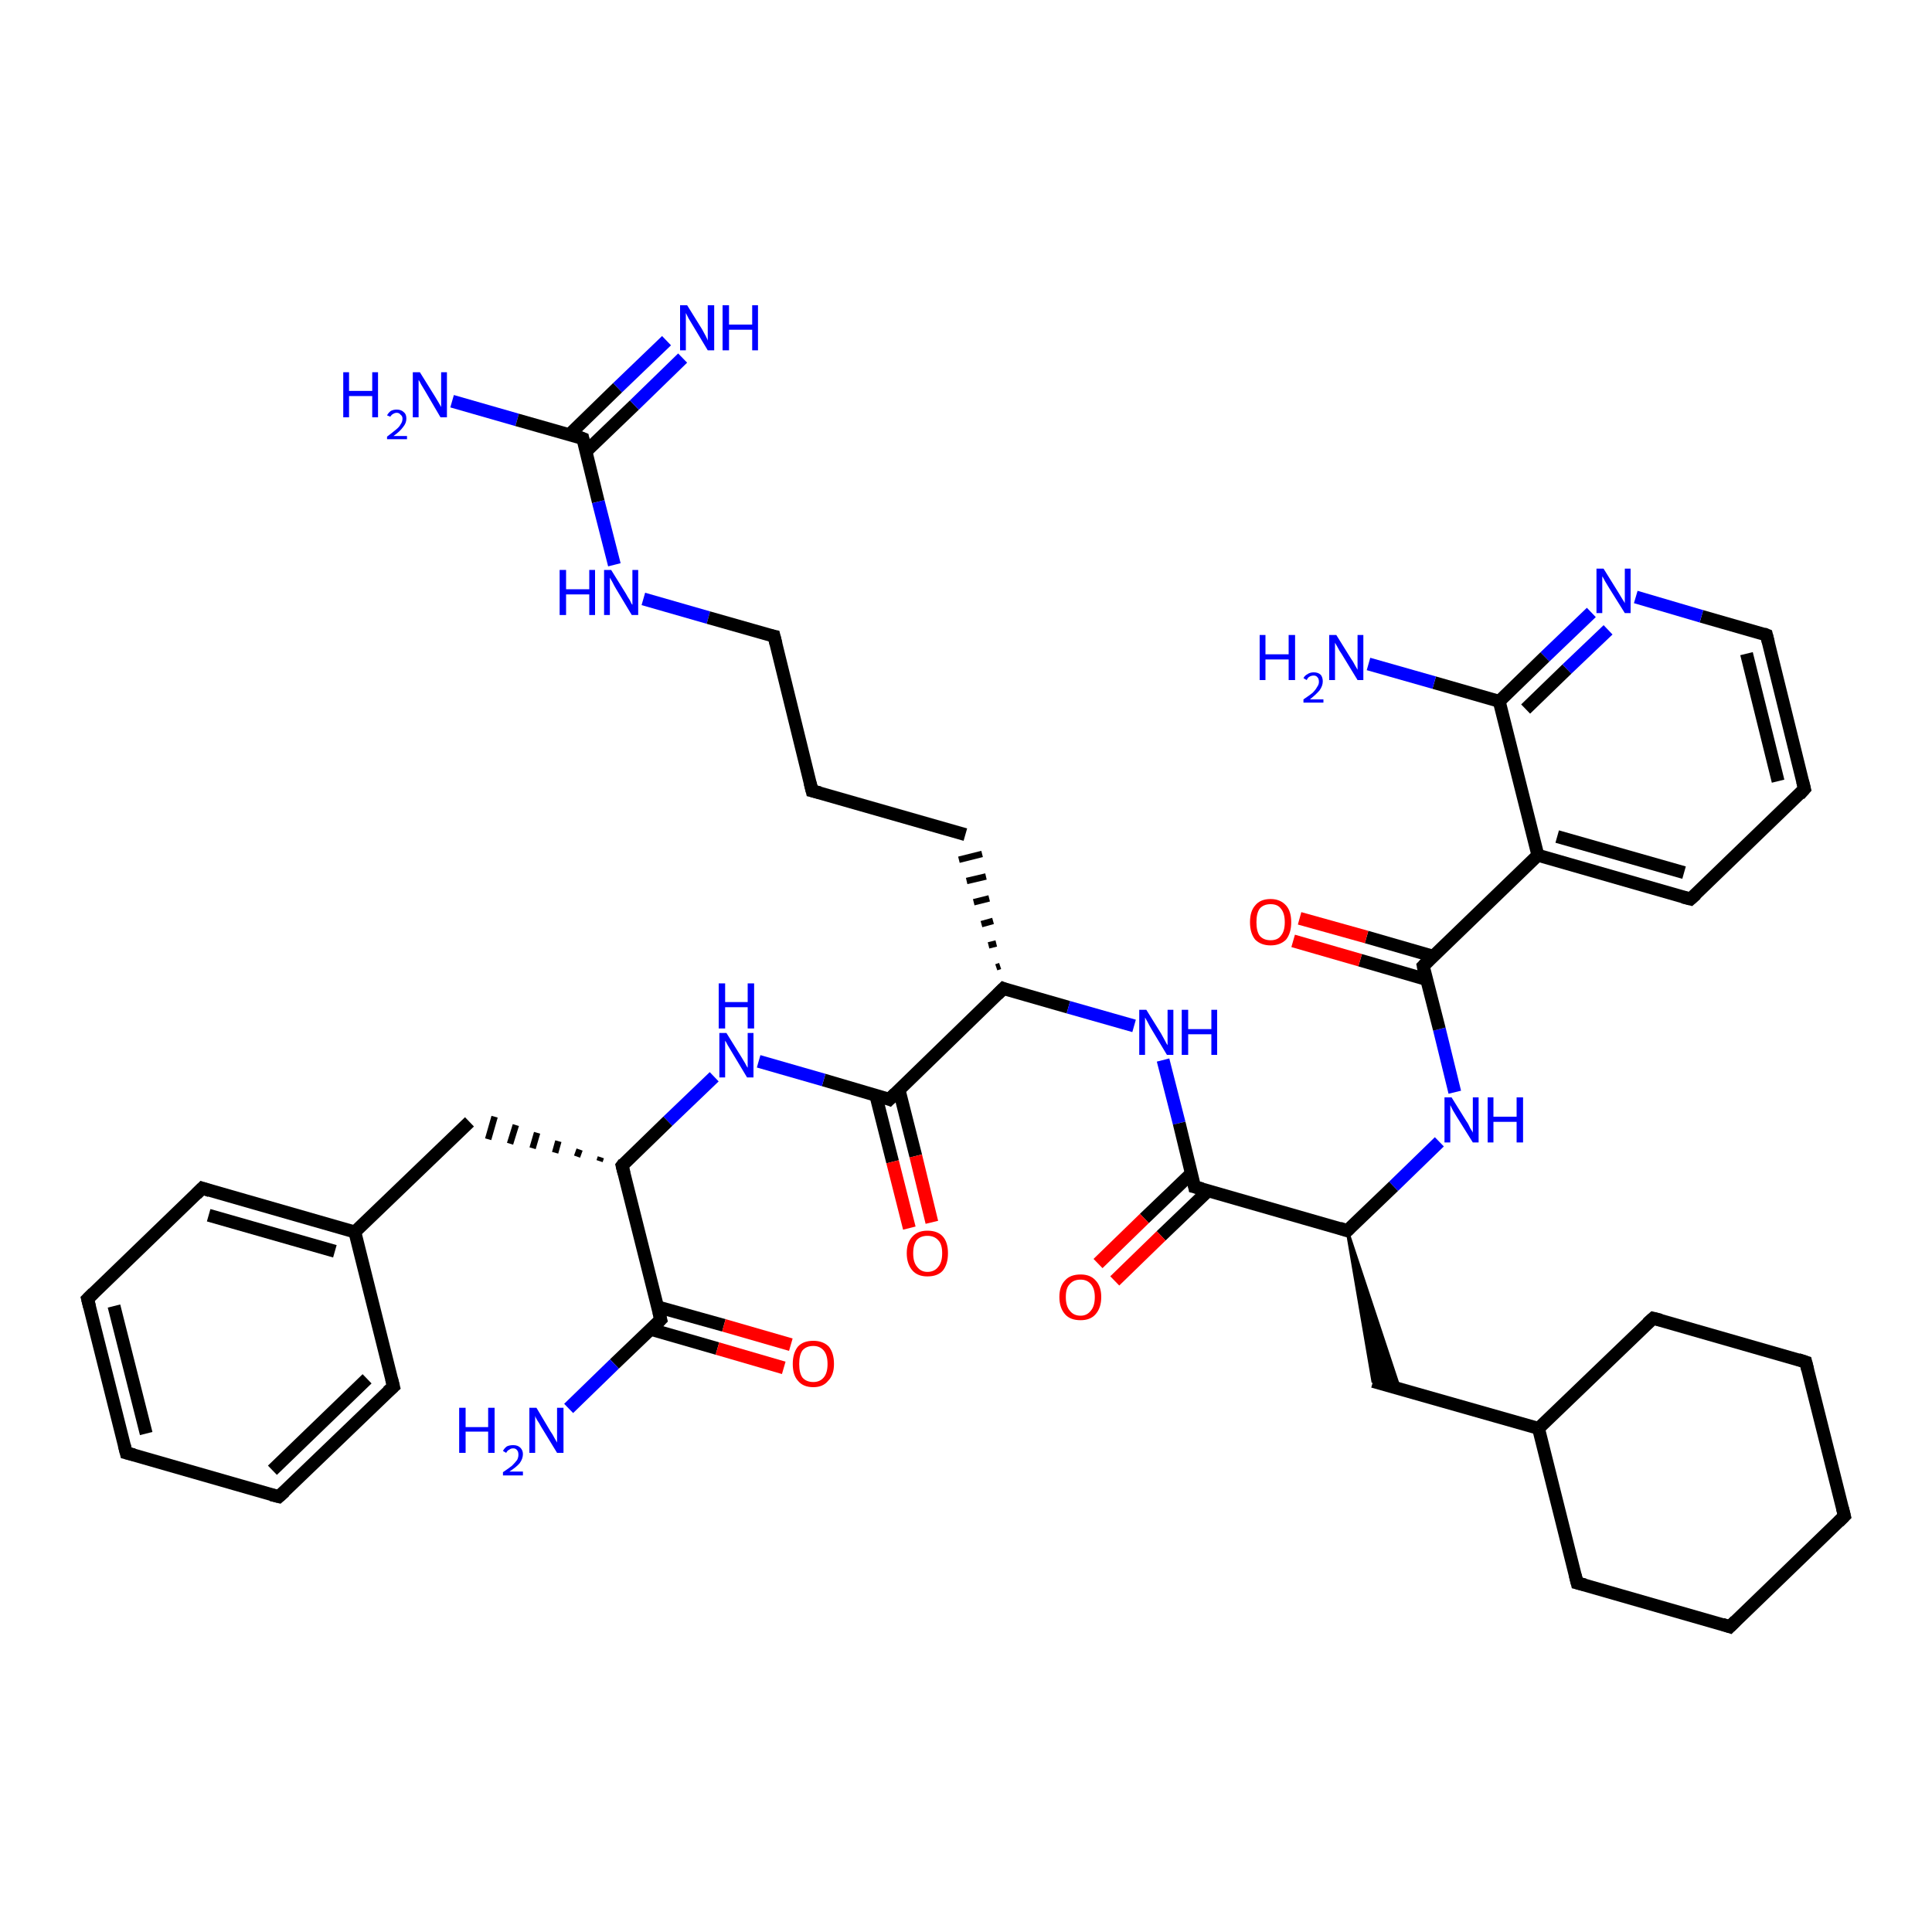 <?xml version='1.0' encoding='iso-8859-1'?>
<svg version='1.1' baseProfile='full'
              xmlns='http://www.w3.org/2000/svg'
                      xmlns:rdkit='http://www.rdkit.org/xml'
                      xmlns:xlink='http://www.w3.org/1999/xlink'
                  xml:space='preserve'
width='300px' height='300px' viewBox='0 0 300 300'>
<!-- END OF HEADER -->
<rect style='opacity:1.0;fill:#FFFFFF;stroke:none' width='300.0' height='300.0' x='0.0' y='0.0'> </rect>
<path class='bond-0 atom-0 atom-1' d='M 70.2,62.3 L 80.3,65.2' style='fill:none;fill-rule:evenodd;stroke:#0000FF;stroke-width:2.0px;stroke-linecap:butt;stroke-linejoin:miter;stroke-opacity:1' />
<path class='bond-0 atom-0 atom-1' d='M 80.3,65.2 L 90.5,68.1' style='fill:none;fill-rule:evenodd;stroke:#000000;stroke-width:2.0px;stroke-linecap:butt;stroke-linejoin:miter;stroke-opacity:1' />
<path class='bond-1 atom-1 atom-2' d='M 91.0,70.1 L 98.5,62.9' style='fill:none;fill-rule:evenodd;stroke:#000000;stroke-width:2.0px;stroke-linecap:butt;stroke-linejoin:miter;stroke-opacity:1' />
<path class='bond-1 atom-1 atom-2' d='M 98.5,62.9 L 106.0,55.6' style='fill:none;fill-rule:evenodd;stroke:#0000FF;stroke-width:2.0px;stroke-linecap:butt;stroke-linejoin:miter;stroke-opacity:1' />
<path class='bond-1 atom-1 atom-2' d='M 88.4,67.5 L 95.9,60.2' style='fill:none;fill-rule:evenodd;stroke:#000000;stroke-width:2.0px;stroke-linecap:butt;stroke-linejoin:miter;stroke-opacity:1' />
<path class='bond-1 atom-1 atom-2' d='M 95.9,60.2 L 103.5,52.9' style='fill:none;fill-rule:evenodd;stroke:#0000FF;stroke-width:2.0px;stroke-linecap:butt;stroke-linejoin:miter;stroke-opacity:1' />
<path class='bond-2 atom-1 atom-3' d='M 90.5,68.1 L 92.9,77.9' style='fill:none;fill-rule:evenodd;stroke:#000000;stroke-width:2.0px;stroke-linecap:butt;stroke-linejoin:miter;stroke-opacity:1' />
<path class='bond-2 atom-1 atom-3' d='M 92.9,77.9 L 95.4,87.7' style='fill:none;fill-rule:evenodd;stroke:#0000FF;stroke-width:2.0px;stroke-linecap:butt;stroke-linejoin:miter;stroke-opacity:1' />
<path class='bond-3 atom-3 atom-4' d='M 99.9,93.0 L 110.0,95.9' style='fill:none;fill-rule:evenodd;stroke:#0000FF;stroke-width:2.0px;stroke-linecap:butt;stroke-linejoin:miter;stroke-opacity:1' />
<path class='bond-3 atom-3 atom-4' d='M 110.0,95.9 L 120.2,98.8' style='fill:none;fill-rule:evenodd;stroke:#000000;stroke-width:2.0px;stroke-linecap:butt;stroke-linejoin:miter;stroke-opacity:1' />
<path class='bond-4 atom-4 atom-5' d='M 120.2,98.8 L 126.1,122.8' style='fill:none;fill-rule:evenodd;stroke:#000000;stroke-width:2.0px;stroke-linecap:butt;stroke-linejoin:miter;stroke-opacity:1' />
<path class='bond-5 atom-5 atom-6' d='M 126.1,122.8 L 149.9,129.6' style='fill:none;fill-rule:evenodd;stroke:#000000;stroke-width:2.0px;stroke-linecap:butt;stroke-linejoin:miter;stroke-opacity:1' />
<path class='bond-6 atom-7 atom-6' d='M 155.3,150.0 L 154.7,150.2' style='fill:none;fill-rule:evenodd;stroke:#000000;stroke-width:1.0px;stroke-linecap:butt;stroke-linejoin:miter;stroke-opacity:1' />
<path class='bond-6 atom-7 atom-6' d='M 154.7,146.5 L 153.5,146.8' style='fill:none;fill-rule:evenodd;stroke:#000000;stroke-width:1.0px;stroke-linecap:butt;stroke-linejoin:miter;stroke-opacity:1' />
<path class='bond-6 atom-7 atom-6' d='M 154.2,143.0 L 152.4,143.5' style='fill:none;fill-rule:evenodd;stroke:#000000;stroke-width:1.0px;stroke-linecap:butt;stroke-linejoin:miter;stroke-opacity:1' />
<path class='bond-6 atom-7 atom-6' d='M 153.6,139.5 L 151.2,140.1' style='fill:none;fill-rule:evenodd;stroke:#000000;stroke-width:1.0px;stroke-linecap:butt;stroke-linejoin:miter;stroke-opacity:1' />
<path class='bond-6 atom-7 atom-6' d='M 153.1,136.1 L 150.1,136.8' style='fill:none;fill-rule:evenodd;stroke:#000000;stroke-width:1.0px;stroke-linecap:butt;stroke-linejoin:miter;stroke-opacity:1' />
<path class='bond-6 atom-7 atom-6' d='M 152.5,132.6 L 148.9,133.5' style='fill:none;fill-rule:evenodd;stroke:#000000;stroke-width:1.0px;stroke-linecap:butt;stroke-linejoin:miter;stroke-opacity:1' />
<path class='bond-7 atom-7 atom-8' d='M 155.8,153.5 L 165.9,156.4' style='fill:none;fill-rule:evenodd;stroke:#000000;stroke-width:2.0px;stroke-linecap:butt;stroke-linejoin:miter;stroke-opacity:1' />
<path class='bond-7 atom-7 atom-8' d='M 165.9,156.4 L 176.1,159.3' style='fill:none;fill-rule:evenodd;stroke:#0000FF;stroke-width:2.0px;stroke-linecap:butt;stroke-linejoin:miter;stroke-opacity:1' />
<path class='bond-8 atom-8 atom-9' d='M 180.6,164.6 L 183.1,174.4' style='fill:none;fill-rule:evenodd;stroke:#0000FF;stroke-width:2.0px;stroke-linecap:butt;stroke-linejoin:miter;stroke-opacity:1' />
<path class='bond-8 atom-8 atom-9' d='M 183.1,174.4 L 185.5,184.3' style='fill:none;fill-rule:evenodd;stroke:#000000;stroke-width:2.0px;stroke-linecap:butt;stroke-linejoin:miter;stroke-opacity:1' />
<path class='bond-9 atom-9 atom-10' d='M 185.0,182.2 L 177.7,189.2' style='fill:none;fill-rule:evenodd;stroke:#000000;stroke-width:2.0px;stroke-linecap:butt;stroke-linejoin:miter;stroke-opacity:1' />
<path class='bond-9 atom-9 atom-10' d='M 177.7,189.2 L 170.5,196.2' style='fill:none;fill-rule:evenodd;stroke:#FF0000;stroke-width:2.0px;stroke-linecap:butt;stroke-linejoin:miter;stroke-opacity:1' />
<path class='bond-9 atom-9 atom-10' d='M 187.6,184.9 L 180.3,191.9' style='fill:none;fill-rule:evenodd;stroke:#000000;stroke-width:2.0px;stroke-linecap:butt;stroke-linejoin:miter;stroke-opacity:1' />
<path class='bond-9 atom-9 atom-10' d='M 180.3,191.9 L 173.1,198.9' style='fill:none;fill-rule:evenodd;stroke:#FF0000;stroke-width:2.0px;stroke-linecap:butt;stroke-linejoin:miter;stroke-opacity:1' />
<path class='bond-10 atom-9 atom-11' d='M 185.5,184.3 L 209.2,191.1' style='fill:none;fill-rule:evenodd;stroke:#000000;stroke-width:2.0px;stroke-linecap:butt;stroke-linejoin:miter;stroke-opacity:1' />
<path class='bond-11 atom-11 atom-12' d='M 209.2,191.1 L 217.3,215.6 L 213.2,214.5 Z' style='fill:#000000;fill-rule:evenodd;fill-opacity:1;stroke:#000000;stroke-width:0.5px;stroke-linecap:butt;stroke-linejoin:miter;stroke-opacity:1;' />
<path class='bond-12 atom-12 atom-13' d='M 213.2,214.5 L 238.9,221.8' style='fill:none;fill-rule:evenodd;stroke:#000000;stroke-width:2.0px;stroke-linecap:butt;stroke-linejoin:miter;stroke-opacity:1' />
<path class='bond-13 atom-13 atom-14' d='M 238.9,221.8 L 244.9,245.8' style='fill:none;fill-rule:evenodd;stroke:#000000;stroke-width:2.0px;stroke-linecap:butt;stroke-linejoin:miter;stroke-opacity:1' />
<path class='bond-14 atom-14 atom-15' d='M 244.9,245.8 L 268.6,252.6' style='fill:none;fill-rule:evenodd;stroke:#000000;stroke-width:2.0px;stroke-linecap:butt;stroke-linejoin:miter;stroke-opacity:1' />
<path class='bond-15 atom-15 atom-16' d='M 268.6,252.6 L 286.4,235.4' style='fill:none;fill-rule:evenodd;stroke:#000000;stroke-width:2.0px;stroke-linecap:butt;stroke-linejoin:miter;stroke-opacity:1' />
<path class='bond-16 atom-16 atom-17' d='M 286.4,235.4 L 280.4,211.5' style='fill:none;fill-rule:evenodd;stroke:#000000;stroke-width:2.0px;stroke-linecap:butt;stroke-linejoin:miter;stroke-opacity:1' />
<path class='bond-17 atom-17 atom-18' d='M 280.4,211.5 L 256.7,204.7' style='fill:none;fill-rule:evenodd;stroke:#000000;stroke-width:2.0px;stroke-linecap:butt;stroke-linejoin:miter;stroke-opacity:1' />
<path class='bond-18 atom-11 atom-19' d='M 209.2,191.1 L 216.4,184.2' style='fill:none;fill-rule:evenodd;stroke:#000000;stroke-width:2.0px;stroke-linecap:butt;stroke-linejoin:miter;stroke-opacity:1' />
<path class='bond-18 atom-11 atom-19' d='M 216.4,184.2 L 223.5,177.3' style='fill:none;fill-rule:evenodd;stroke:#0000FF;stroke-width:2.0px;stroke-linecap:butt;stroke-linejoin:miter;stroke-opacity:1' />
<path class='bond-19 atom-19 atom-20' d='M 225.9,169.6 L 223.5,159.8' style='fill:none;fill-rule:evenodd;stroke:#0000FF;stroke-width:2.0px;stroke-linecap:butt;stroke-linejoin:miter;stroke-opacity:1' />
<path class='bond-19 atom-19 atom-20' d='M 223.5,159.8 L 221.0,150.0' style='fill:none;fill-rule:evenodd;stroke:#000000;stroke-width:2.0px;stroke-linecap:butt;stroke-linejoin:miter;stroke-opacity:1' />
<path class='bond-20 atom-20 atom-21' d='M 222.6,148.5 L 212.2,145.5' style='fill:none;fill-rule:evenodd;stroke:#000000;stroke-width:2.0px;stroke-linecap:butt;stroke-linejoin:miter;stroke-opacity:1' />
<path class='bond-20 atom-20 atom-21' d='M 212.2,145.5 L 201.8,142.6' style='fill:none;fill-rule:evenodd;stroke:#FF0000;stroke-width:2.0px;stroke-linecap:butt;stroke-linejoin:miter;stroke-opacity:1' />
<path class='bond-20 atom-20 atom-21' d='M 221.5,152.1 L 211.2,149.1' style='fill:none;fill-rule:evenodd;stroke:#000000;stroke-width:2.0px;stroke-linecap:butt;stroke-linejoin:miter;stroke-opacity:1' />
<path class='bond-20 atom-20 atom-21' d='M 211.2,149.1 L 200.8,146.1' style='fill:none;fill-rule:evenodd;stroke:#FF0000;stroke-width:2.0px;stroke-linecap:butt;stroke-linejoin:miter;stroke-opacity:1' />
<path class='bond-21 atom-20 atom-22' d='M 221.0,150.0 L 238.8,132.8' style='fill:none;fill-rule:evenodd;stroke:#000000;stroke-width:2.0px;stroke-linecap:butt;stroke-linejoin:miter;stroke-opacity:1' />
<path class='bond-22 atom-22 atom-23' d='M 238.8,132.8 L 262.5,139.6' style='fill:none;fill-rule:evenodd;stroke:#000000;stroke-width:2.0px;stroke-linecap:butt;stroke-linejoin:miter;stroke-opacity:1' />
<path class='bond-22 atom-22 atom-23' d='M 241.8,129.9 L 261.5,135.5' style='fill:none;fill-rule:evenodd;stroke:#000000;stroke-width:2.0px;stroke-linecap:butt;stroke-linejoin:miter;stroke-opacity:1' />
<path class='bond-23 atom-23 atom-24' d='M 262.5,139.6 L 280.2,122.5' style='fill:none;fill-rule:evenodd;stroke:#000000;stroke-width:2.0px;stroke-linecap:butt;stroke-linejoin:miter;stroke-opacity:1' />
<path class='bond-24 atom-24 atom-25' d='M 280.2,122.5 L 274.3,98.6' style='fill:none;fill-rule:evenodd;stroke:#000000;stroke-width:2.0px;stroke-linecap:butt;stroke-linejoin:miter;stroke-opacity:1' />
<path class='bond-24 atom-24 atom-25' d='M 276.1,121.3 L 271.2,101.5' style='fill:none;fill-rule:evenodd;stroke:#000000;stroke-width:2.0px;stroke-linecap:butt;stroke-linejoin:miter;stroke-opacity:1' />
<path class='bond-25 atom-25 atom-26' d='M 274.3,98.6 L 264.2,95.7' style='fill:none;fill-rule:evenodd;stroke:#000000;stroke-width:2.0px;stroke-linecap:butt;stroke-linejoin:miter;stroke-opacity:1' />
<path class='bond-25 atom-25 atom-26' d='M 264.2,95.7 L 254.0,92.7' style='fill:none;fill-rule:evenodd;stroke:#0000FF;stroke-width:2.0px;stroke-linecap:butt;stroke-linejoin:miter;stroke-opacity:1' />
<path class='bond-26 atom-26 atom-27' d='M 247.1,95.1 L 239.9,102.0' style='fill:none;fill-rule:evenodd;stroke:#0000FF;stroke-width:2.0px;stroke-linecap:butt;stroke-linejoin:miter;stroke-opacity:1' />
<path class='bond-26 atom-26 atom-27' d='M 239.9,102.0 L 232.8,108.9' style='fill:none;fill-rule:evenodd;stroke:#000000;stroke-width:2.0px;stroke-linecap:butt;stroke-linejoin:miter;stroke-opacity:1' />
<path class='bond-26 atom-26 atom-27' d='M 249.7,97.8 L 243.3,103.9' style='fill:none;fill-rule:evenodd;stroke:#0000FF;stroke-width:2.0px;stroke-linecap:butt;stroke-linejoin:miter;stroke-opacity:1' />
<path class='bond-26 atom-26 atom-27' d='M 243.3,103.9 L 236.9,110.1' style='fill:none;fill-rule:evenodd;stroke:#000000;stroke-width:2.0px;stroke-linecap:butt;stroke-linejoin:miter;stroke-opacity:1' />
<path class='bond-27 atom-27 atom-28' d='M 232.8,108.9 L 222.7,106.0' style='fill:none;fill-rule:evenodd;stroke:#000000;stroke-width:2.0px;stroke-linecap:butt;stroke-linejoin:miter;stroke-opacity:1' />
<path class='bond-27 atom-27 atom-28' d='M 222.7,106.0 L 212.5,103.1' style='fill:none;fill-rule:evenodd;stroke:#0000FF;stroke-width:2.0px;stroke-linecap:butt;stroke-linejoin:miter;stroke-opacity:1' />
<path class='bond-28 atom-7 atom-29' d='M 155.8,153.5 L 138.1,170.7' style='fill:none;fill-rule:evenodd;stroke:#000000;stroke-width:2.0px;stroke-linecap:butt;stroke-linejoin:miter;stroke-opacity:1' />
<path class='bond-29 atom-29 atom-30' d='M 136.0,170.1 L 138.6,180.4' style='fill:none;fill-rule:evenodd;stroke:#000000;stroke-width:2.0px;stroke-linecap:butt;stroke-linejoin:miter;stroke-opacity:1' />
<path class='bond-29 atom-29 atom-30' d='M 138.6,180.4 L 141.2,190.7' style='fill:none;fill-rule:evenodd;stroke:#FF0000;stroke-width:2.0px;stroke-linecap:butt;stroke-linejoin:miter;stroke-opacity:1' />
<path class='bond-29 atom-29 atom-30' d='M 139.6,169.2 L 142.2,179.5' style='fill:none;fill-rule:evenodd;stroke:#000000;stroke-width:2.0px;stroke-linecap:butt;stroke-linejoin:miter;stroke-opacity:1' />
<path class='bond-29 atom-29 atom-30' d='M 142.2,179.5 L 144.7,189.8' style='fill:none;fill-rule:evenodd;stroke:#FF0000;stroke-width:2.0px;stroke-linecap:butt;stroke-linejoin:miter;stroke-opacity:1' />
<path class='bond-30 atom-29 atom-31' d='M 138.1,170.7 L 127.9,167.7' style='fill:none;fill-rule:evenodd;stroke:#000000;stroke-width:2.0px;stroke-linecap:butt;stroke-linejoin:miter;stroke-opacity:1' />
<path class='bond-30 atom-29 atom-31' d='M 127.9,167.7 L 117.8,164.8' style='fill:none;fill-rule:evenodd;stroke:#0000FF;stroke-width:2.0px;stroke-linecap:butt;stroke-linejoin:miter;stroke-opacity:1' />
<path class='bond-31 atom-31 atom-32' d='M 110.9,167.2 L 103.7,174.1' style='fill:none;fill-rule:evenodd;stroke:#0000FF;stroke-width:2.0px;stroke-linecap:butt;stroke-linejoin:miter;stroke-opacity:1' />
<path class='bond-31 atom-31 atom-32' d='M 103.7,174.1 L 96.6,181.0' style='fill:none;fill-rule:evenodd;stroke:#000000;stroke-width:2.0px;stroke-linecap:butt;stroke-linejoin:miter;stroke-opacity:1' />
<path class='bond-32 atom-32 atom-33' d='M 93.3,179.7 L 93.1,180.3' style='fill:none;fill-rule:evenodd;stroke:#000000;stroke-width:1.0px;stroke-linecap:butt;stroke-linejoin:miter;stroke-opacity:1' />
<path class='bond-32 atom-32 atom-33' d='M 90.0,178.5 L 89.6,179.6' style='fill:none;fill-rule:evenodd;stroke:#000000;stroke-width:1.0px;stroke-linecap:butt;stroke-linejoin:miter;stroke-opacity:1' />
<path class='bond-32 atom-32 atom-33' d='M 86.7,177.2 L 86.2,179.0' style='fill:none;fill-rule:evenodd;stroke:#000000;stroke-width:1.0px;stroke-linecap:butt;stroke-linejoin:miter;stroke-opacity:1' />
<path class='bond-32 atom-32 atom-33' d='M 83.4,175.9 L 82.7,178.3' style='fill:none;fill-rule:evenodd;stroke:#000000;stroke-width:1.0px;stroke-linecap:butt;stroke-linejoin:miter;stroke-opacity:1' />
<path class='bond-32 atom-32 atom-33' d='M 80.1,174.7 L 79.2,177.6' style='fill:none;fill-rule:evenodd;stroke:#000000;stroke-width:1.0px;stroke-linecap:butt;stroke-linejoin:miter;stroke-opacity:1' />
<path class='bond-32 atom-32 atom-33' d='M 76.8,173.4 L 75.8,176.9' style='fill:none;fill-rule:evenodd;stroke:#000000;stroke-width:1.0px;stroke-linecap:butt;stroke-linejoin:miter;stroke-opacity:1' />
<path class='bond-33 atom-33 atom-34' d='M 72.9,174.2 L 55.1,191.3' style='fill:none;fill-rule:evenodd;stroke:#000000;stroke-width:2.0px;stroke-linecap:butt;stroke-linejoin:miter;stroke-opacity:1' />
<path class='bond-34 atom-34 atom-35' d='M 55.1,191.3 L 31.4,184.5' style='fill:none;fill-rule:evenodd;stroke:#000000;stroke-width:2.0px;stroke-linecap:butt;stroke-linejoin:miter;stroke-opacity:1' />
<path class='bond-34 atom-34 atom-35' d='M 52.0,194.3 L 32.4,188.7' style='fill:none;fill-rule:evenodd;stroke:#000000;stroke-width:2.0px;stroke-linecap:butt;stroke-linejoin:miter;stroke-opacity:1' />
<path class='bond-35 atom-35 atom-36' d='M 31.4,184.5 L 13.6,201.7' style='fill:none;fill-rule:evenodd;stroke:#000000;stroke-width:2.0px;stroke-linecap:butt;stroke-linejoin:miter;stroke-opacity:1' />
<path class='bond-36 atom-36 atom-37' d='M 13.6,201.7 L 19.6,225.6' style='fill:none;fill-rule:evenodd;stroke:#000000;stroke-width:2.0px;stroke-linecap:butt;stroke-linejoin:miter;stroke-opacity:1' />
<path class='bond-36 atom-36 atom-37' d='M 17.7,202.8 L 22.7,222.6' style='fill:none;fill-rule:evenodd;stroke:#000000;stroke-width:2.0px;stroke-linecap:butt;stroke-linejoin:miter;stroke-opacity:1' />
<path class='bond-37 atom-37 atom-38' d='M 19.6,225.6 L 43.3,232.4' style='fill:none;fill-rule:evenodd;stroke:#000000;stroke-width:2.0px;stroke-linecap:butt;stroke-linejoin:miter;stroke-opacity:1' />
<path class='bond-38 atom-38 atom-39' d='M 43.3,232.4 L 61.1,215.3' style='fill:none;fill-rule:evenodd;stroke:#000000;stroke-width:2.0px;stroke-linecap:butt;stroke-linejoin:miter;stroke-opacity:1' />
<path class='bond-38 atom-38 atom-39' d='M 42.3,228.3 L 57.0,214.1' style='fill:none;fill-rule:evenodd;stroke:#000000;stroke-width:2.0px;stroke-linecap:butt;stroke-linejoin:miter;stroke-opacity:1' />
<path class='bond-39 atom-32 atom-40' d='M 96.6,181.0 L 102.6,204.9' style='fill:none;fill-rule:evenodd;stroke:#000000;stroke-width:2.0px;stroke-linecap:butt;stroke-linejoin:miter;stroke-opacity:1' />
<path class='bond-40 atom-40 atom-41' d='M 102.6,204.9 L 95.4,211.8' style='fill:none;fill-rule:evenodd;stroke:#000000;stroke-width:2.0px;stroke-linecap:butt;stroke-linejoin:miter;stroke-opacity:1' />
<path class='bond-40 atom-40 atom-41' d='M 95.4,211.8 L 88.3,218.7' style='fill:none;fill-rule:evenodd;stroke:#0000FF;stroke-width:2.0px;stroke-linecap:butt;stroke-linejoin:miter;stroke-opacity:1' />
<path class='bond-41 atom-40 atom-42' d='M 101.0,206.4 L 111.4,209.4' style='fill:none;fill-rule:evenodd;stroke:#000000;stroke-width:2.0px;stroke-linecap:butt;stroke-linejoin:miter;stroke-opacity:1' />
<path class='bond-41 atom-40 atom-42' d='M 111.4,209.4 L 121.7,212.4' style='fill:none;fill-rule:evenodd;stroke:#FF0000;stroke-width:2.0px;stroke-linecap:butt;stroke-linejoin:miter;stroke-opacity:1' />
<path class='bond-41 atom-40 atom-42' d='M 102.0,202.9 L 112.4,205.8' style='fill:none;fill-rule:evenodd;stroke:#000000;stroke-width:2.0px;stroke-linecap:butt;stroke-linejoin:miter;stroke-opacity:1' />
<path class='bond-41 atom-40 atom-42' d='M 112.4,205.8 L 122.8,208.8' style='fill:none;fill-rule:evenodd;stroke:#FF0000;stroke-width:2.0px;stroke-linecap:butt;stroke-linejoin:miter;stroke-opacity:1' />
<path class='bond-42 atom-18 atom-13' d='M 256.7,204.7 L 238.9,221.8' style='fill:none;fill-rule:evenodd;stroke:#000000;stroke-width:2.0px;stroke-linecap:butt;stroke-linejoin:miter;stroke-opacity:1' />
<path class='bond-43 atom-27 atom-22' d='M 232.8,108.9 L 238.8,132.8' style='fill:none;fill-rule:evenodd;stroke:#000000;stroke-width:2.0px;stroke-linecap:butt;stroke-linejoin:miter;stroke-opacity:1' />
<path class='bond-44 atom-39 atom-34' d='M 61.1,215.3 L 55.1,191.3' style='fill:none;fill-rule:evenodd;stroke:#000000;stroke-width:2.0px;stroke-linecap:butt;stroke-linejoin:miter;stroke-opacity:1' />
<path d='M 90.0,67.9 L 90.5,68.1 L 90.6,68.6' style='fill:none;stroke:#000000;stroke-width:2.0px;stroke-linecap:butt;stroke-linejoin:miter;stroke-opacity:1;' />
<path d='M 119.7,98.7 L 120.2,98.8 L 120.5,100.0' style='fill:none;stroke:#000000;stroke-width:2.0px;stroke-linecap:butt;stroke-linejoin:miter;stroke-opacity:1;' />
<path d='M 125.8,121.6 L 126.1,122.8 L 127.3,123.1' style='fill:none;stroke:#000000;stroke-width:2.0px;stroke-linecap:butt;stroke-linejoin:miter;stroke-opacity:1;' />
<path d='M 156.3,153.7 L 155.8,153.5 L 154.9,154.4' style='fill:none;stroke:#000000;stroke-width:2.0px;stroke-linecap:butt;stroke-linejoin:miter;stroke-opacity:1;' />
<path d='M 185.4,183.8 L 185.5,184.3 L 186.7,184.6' style='fill:none;stroke:#000000;stroke-width:2.0px;stroke-linecap:butt;stroke-linejoin:miter;stroke-opacity:1;' />
<path d='M 208.0,190.7 L 209.2,191.1 L 209.6,190.7' style='fill:none;stroke:#000000;stroke-width:2.0px;stroke-linecap:butt;stroke-linejoin:miter;stroke-opacity:1;' />
<path d='M 244.6,244.6 L 244.9,245.8 L 246.1,246.1' style='fill:none;stroke:#000000;stroke-width:2.0px;stroke-linecap:butt;stroke-linejoin:miter;stroke-opacity:1;' />
<path d='M 267.4,252.2 L 268.6,252.6 L 269.5,251.7' style='fill:none;stroke:#000000;stroke-width:2.0px;stroke-linecap:butt;stroke-linejoin:miter;stroke-opacity:1;' />
<path d='M 285.5,236.3 L 286.4,235.4 L 286.1,234.2' style='fill:none;stroke:#000000;stroke-width:2.0px;stroke-linecap:butt;stroke-linejoin:miter;stroke-opacity:1;' />
<path d='M 280.7,212.7 L 280.4,211.5 L 279.2,211.1' style='fill:none;stroke:#000000;stroke-width:2.0px;stroke-linecap:butt;stroke-linejoin:miter;stroke-opacity:1;' />
<path d='M 257.9,205.0 L 256.7,204.7 L 255.8,205.5' style='fill:none;stroke:#000000;stroke-width:2.0px;stroke-linecap:butt;stroke-linejoin:miter;stroke-opacity:1;' />
<path d='M 221.1,150.5 L 221.0,150.0 L 221.9,149.1' style='fill:none;stroke:#000000;stroke-width:2.0px;stroke-linecap:butt;stroke-linejoin:miter;stroke-opacity:1;' />
<path d='M 261.3,139.3 L 262.5,139.6 L 263.4,138.8' style='fill:none;stroke:#000000;stroke-width:2.0px;stroke-linecap:butt;stroke-linejoin:miter;stroke-opacity:1;' />
<path d='M 279.4,123.4 L 280.2,122.5 L 279.9,121.3' style='fill:none;stroke:#000000;stroke-width:2.0px;stroke-linecap:butt;stroke-linejoin:miter;stroke-opacity:1;' />
<path d='M 274.6,99.8 L 274.3,98.6 L 273.8,98.4' style='fill:none;stroke:#000000;stroke-width:2.0px;stroke-linecap:butt;stroke-linejoin:miter;stroke-opacity:1;' />
<path d='M 139.0,169.8 L 138.1,170.7 L 137.6,170.5' style='fill:none;stroke:#000000;stroke-width:2.0px;stroke-linecap:butt;stroke-linejoin:miter;stroke-opacity:1;' />
<path d='M 96.9,180.6 L 96.6,181.0 L 96.9,182.2' style='fill:none;stroke:#000000;stroke-width:2.0px;stroke-linecap:butt;stroke-linejoin:miter;stroke-opacity:1;' />
<path d='M 32.6,184.9 L 31.4,184.5 L 30.5,185.4' style='fill:none;stroke:#000000;stroke-width:2.0px;stroke-linecap:butt;stroke-linejoin:miter;stroke-opacity:1;' />
<path d='M 14.5,200.8 L 13.6,201.7 L 13.9,202.9' style='fill:none;stroke:#000000;stroke-width:2.0px;stroke-linecap:butt;stroke-linejoin:miter;stroke-opacity:1;' />
<path d='M 19.3,224.4 L 19.6,225.6 L 20.8,225.9' style='fill:none;stroke:#000000;stroke-width:2.0px;stroke-linecap:butt;stroke-linejoin:miter;stroke-opacity:1;' />
<path d='M 42.1,232.1 L 43.3,232.4 L 44.2,231.6' style='fill:none;stroke:#000000;stroke-width:2.0px;stroke-linecap:butt;stroke-linejoin:miter;stroke-opacity:1;' />
<path d='M 60.2,216.1 L 61.1,215.3 L 60.8,214.1' style='fill:none;stroke:#000000;stroke-width:2.0px;stroke-linecap:butt;stroke-linejoin:miter;stroke-opacity:1;' />
<path d='M 102.3,203.7 L 102.6,204.9 L 102.2,205.3' style='fill:none;stroke:#000000;stroke-width:2.0px;stroke-linecap:butt;stroke-linejoin:miter;stroke-opacity:1;' />
<path class='atom-0' d='M 53.3 57.8
L 54.2 57.8
L 54.2 60.7
L 57.8 60.7
L 57.8 57.8
L 58.7 57.8
L 58.7 64.8
L 57.8 64.8
L 57.8 61.5
L 54.2 61.5
L 54.2 64.8
L 53.3 64.8
L 53.3 57.8
' fill='#0000FF'/>
<path class='atom-0' d='M 60.1 64.5
Q 60.3 64.1, 60.7 63.8
Q 61.1 63.6, 61.6 63.6
Q 62.3 63.6, 62.7 64.0
Q 63.1 64.3, 63.1 65.0
Q 63.1 65.7, 62.6 66.3
Q 62.1 67.0, 61.1 67.7
L 63.2 67.7
L 63.2 68.2
L 60.1 68.2
L 60.1 67.8
Q 60.9 67.2, 61.5 66.7
Q 62.0 66.3, 62.2 65.9
Q 62.5 65.5, 62.5 65.0
Q 62.5 64.6, 62.2 64.4
Q 62.0 64.1, 61.6 64.1
Q 61.3 64.1, 61.0 64.3
Q 60.8 64.4, 60.6 64.7
L 60.1 64.5
' fill='#0000FF'/>
<path class='atom-0' d='M 65.2 57.8
L 67.5 61.5
Q 67.7 61.8, 68.1 62.5
Q 68.5 63.2, 68.5 63.2
L 68.5 57.8
L 69.4 57.8
L 69.4 64.8
L 68.4 64.8
L 66.0 60.7
Q 65.7 60.2, 65.4 59.7
Q 65.1 59.1, 65.0 59.0
L 65.0 64.8
L 64.1 64.8
L 64.1 57.8
L 65.2 57.8
' fill='#0000FF'/>
<path class='atom-2' d='M 106.7 47.4
L 109.0 51.1
Q 109.2 51.5, 109.6 52.2
Q 109.9 52.8, 109.9 52.9
L 109.9 47.4
L 110.9 47.4
L 110.9 54.4
L 109.9 54.4
L 107.5 50.4
Q 107.2 49.9, 106.9 49.4
Q 106.6 48.8, 106.5 48.6
L 106.5 54.4
L 105.6 54.4
L 105.6 47.4
L 106.7 47.4
' fill='#0000FF'/>
<path class='atom-2' d='M 112.2 47.4
L 113.2 47.4
L 113.2 50.4
L 116.8 50.4
L 116.8 47.4
L 117.7 47.4
L 117.7 54.4
L 116.8 54.4
L 116.8 51.2
L 113.2 51.2
L 113.2 54.4
L 112.2 54.4
L 112.2 47.4
' fill='#0000FF'/>
<path class='atom-3' d='M 86.9 88.5
L 87.9 88.5
L 87.9 91.5
L 91.5 91.5
L 91.5 88.5
L 92.4 88.5
L 92.4 95.5
L 91.5 95.5
L 91.5 92.3
L 87.9 92.3
L 87.9 95.5
L 86.9 95.5
L 86.9 88.5
' fill='#0000FF'/>
<path class='atom-3' d='M 94.9 88.5
L 97.2 92.2
Q 97.4 92.6, 97.8 93.2
Q 98.1 93.9, 98.2 93.9
L 98.2 88.5
L 99.1 88.5
L 99.1 95.5
L 98.1 95.5
L 95.7 91.5
Q 95.4 91.0, 95.1 90.4
Q 94.8 89.9, 94.7 89.7
L 94.7 95.5
L 93.8 95.5
L 93.8 88.5
L 94.9 88.5
' fill='#0000FF'/>
<path class='atom-8' d='M 178.0 156.8
L 180.3 160.5
Q 180.5 160.9, 180.9 161.6
Q 181.2 162.2, 181.3 162.3
L 181.3 156.8
L 182.2 156.8
L 182.2 163.8
L 181.2 163.8
L 178.8 159.8
Q 178.5 159.3, 178.2 158.7
Q 177.9 158.2, 177.8 158.0
L 177.8 163.8
L 176.9 163.8
L 176.9 156.8
L 178.0 156.8
' fill='#0000FF'/>
<path class='atom-8' d='M 183.5 156.8
L 184.5 156.8
L 184.5 159.8
L 188.1 159.8
L 188.1 156.8
L 189.0 156.8
L 189.0 163.8
L 188.1 163.8
L 188.1 160.6
L 184.5 160.6
L 184.5 163.8
L 183.5 163.8
L 183.5 156.8
' fill='#0000FF'/>
<path class='atom-10' d='M 164.5 201.4
Q 164.5 199.7, 165.4 198.8
Q 166.2 197.9, 167.8 197.9
Q 169.3 197.9, 170.1 198.8
Q 171.0 199.7, 171.0 201.4
Q 171.0 203.1, 170.1 204.1
Q 169.3 205.0, 167.8 205.0
Q 166.2 205.0, 165.4 204.1
Q 164.5 203.1, 164.5 201.4
M 167.8 204.3
Q 168.8 204.3, 169.4 203.5
Q 170.0 202.8, 170.0 201.4
Q 170.0 200.1, 169.4 199.4
Q 168.8 198.7, 167.8 198.7
Q 166.7 198.7, 166.1 199.4
Q 165.5 200.0, 165.5 201.4
Q 165.5 202.8, 166.1 203.5
Q 166.7 204.3, 167.8 204.3
' fill='#FF0000'/>
<path class='atom-19' d='M 225.4 170.4
L 227.7 174.1
Q 228.0 174.5, 228.3 175.2
Q 228.7 175.8, 228.7 175.9
L 228.7 170.4
L 229.6 170.4
L 229.6 177.4
L 228.7 177.4
L 226.2 173.4
Q 225.9 172.9, 225.6 172.4
Q 225.3 171.8, 225.2 171.6
L 225.2 177.4
L 224.3 177.4
L 224.3 170.4
L 225.4 170.4
' fill='#0000FF'/>
<path class='atom-19' d='M 231.0 170.4
L 231.9 170.4
L 231.9 173.4
L 235.5 173.4
L 235.5 170.4
L 236.5 170.4
L 236.5 177.4
L 235.5 177.4
L 235.5 174.2
L 231.9 174.2
L 231.9 177.4
L 231.0 177.4
L 231.0 170.4
' fill='#0000FF'/>
<path class='atom-21' d='M 194.1 143.2
Q 194.1 141.5, 194.9 140.6
Q 195.7 139.6, 197.3 139.6
Q 198.8 139.6, 199.7 140.6
Q 200.5 141.5, 200.5 143.2
Q 200.5 144.9, 199.7 145.9
Q 198.8 146.8, 197.3 146.8
Q 195.8 146.8, 194.9 145.9
Q 194.1 144.9, 194.1 143.2
M 197.3 146.0
Q 198.4 146.0, 198.9 145.3
Q 199.5 144.6, 199.5 143.2
Q 199.5 141.8, 198.9 141.1
Q 198.4 140.4, 197.3 140.4
Q 196.2 140.4, 195.6 141.1
Q 195.1 141.8, 195.1 143.2
Q 195.1 144.6, 195.6 145.3
Q 196.2 146.0, 197.3 146.0
' fill='#FF0000'/>
<path class='atom-26' d='M 249.0 88.3
L 251.3 92.0
Q 251.5 92.3, 251.9 93.0
Q 252.3 93.6, 252.3 93.7
L 252.3 88.3
L 253.2 88.3
L 253.2 95.2
L 252.3 95.2
L 249.8 91.2
Q 249.5 90.7, 249.2 90.2
Q 248.9 89.6, 248.8 89.5
L 248.8 95.2
L 247.9 95.2
L 247.9 88.3
L 249.0 88.3
' fill='#0000FF'/>
<path class='atom-28' d='M 195.6 98.6
L 196.5 98.6
L 196.5 101.6
L 200.1 101.6
L 200.1 98.6
L 201.1 98.6
L 201.1 105.6
L 200.1 105.6
L 200.1 102.4
L 196.5 102.4
L 196.5 105.6
L 195.6 105.6
L 195.6 98.6
' fill='#0000FF'/>
<path class='atom-28' d='M 202.4 105.3
Q 202.6 104.9, 203.0 104.7
Q 203.4 104.4, 204.0 104.4
Q 204.7 104.4, 205.1 104.8
Q 205.4 105.2, 205.4 105.8
Q 205.4 106.5, 204.9 107.2
Q 204.4 107.8, 203.4 108.6
L 205.5 108.6
L 205.5 109.1
L 202.4 109.1
L 202.4 108.6
Q 203.3 108.0, 203.8 107.6
Q 204.3 107.1, 204.5 106.7
Q 204.8 106.3, 204.8 105.9
Q 204.8 105.4, 204.6 105.2
Q 204.4 104.9, 204.0 104.9
Q 203.6 104.9, 203.3 105.1
Q 203.1 105.2, 202.9 105.6
L 202.4 105.3
' fill='#0000FF'/>
<path class='atom-28' d='M 207.5 98.6
L 209.8 102.3
Q 210.1 102.7, 210.4 103.3
Q 210.8 104.0, 210.8 104.0
L 210.8 98.6
L 211.7 98.6
L 211.7 105.6
L 210.8 105.6
L 208.3 101.5
Q 208.0 101.1, 207.7 100.5
Q 207.4 100.0, 207.3 99.8
L 207.3 105.6
L 206.4 105.6
L 206.4 98.6
L 207.5 98.6
' fill='#0000FF'/>
<path class='atom-30' d='M 140.8 194.6
Q 140.8 192.9, 141.7 192.0
Q 142.5 191.1, 144.0 191.1
Q 145.6 191.1, 146.4 192.0
Q 147.2 192.9, 147.2 194.6
Q 147.2 196.3, 146.4 197.3
Q 145.6 198.2, 144.0 198.2
Q 142.5 198.2, 141.7 197.3
Q 140.8 196.3, 140.8 194.6
M 144.0 197.5
Q 145.1 197.5, 145.7 196.7
Q 146.3 196.0, 146.3 194.6
Q 146.3 193.2, 145.7 192.6
Q 145.1 191.9, 144.0 191.9
Q 143.0 191.9, 142.4 192.5
Q 141.8 193.2, 141.8 194.6
Q 141.8 196.0, 142.4 196.7
Q 143.0 197.5, 144.0 197.5
' fill='#FF0000'/>
<path class='atom-31' d='M 112.8 160.4
L 115.1 164.1
Q 115.3 164.4, 115.7 165.1
Q 116.0 165.7, 116.1 165.8
L 116.1 160.4
L 117.0 160.4
L 117.0 167.3
L 116.0 167.3
L 113.6 163.3
Q 113.3 162.8, 113.0 162.3
Q 112.7 161.7, 112.6 161.6
L 112.6 167.3
L 111.7 167.3
L 111.7 160.4
L 112.8 160.4
' fill='#0000FF'/>
<path class='atom-31' d='M 111.6 152.7
L 112.6 152.7
L 112.6 155.6
L 116.1 155.6
L 116.1 152.7
L 117.1 152.7
L 117.1 159.7
L 116.1 159.7
L 116.1 156.4
L 112.6 156.4
L 112.6 159.7
L 111.6 159.7
L 111.6 152.7
' fill='#0000FF'/>
<path class='atom-41' d='M 71.3 218.6
L 72.3 218.6
L 72.3 221.6
L 75.8 221.6
L 75.8 218.6
L 76.8 218.6
L 76.8 225.6
L 75.8 225.6
L 75.8 222.3
L 72.3 222.3
L 72.3 225.6
L 71.3 225.6
L 71.3 218.6
' fill='#0000FF'/>
<path class='atom-41' d='M 78.1 225.3
Q 78.3 224.9, 78.7 224.6
Q 79.1 224.4, 79.7 224.4
Q 80.4 224.4, 80.8 224.8
Q 81.2 225.2, 81.2 225.8
Q 81.2 226.5, 80.7 227.2
Q 80.2 227.8, 79.1 228.5
L 81.2 228.5
L 81.2 229.1
L 78.1 229.1
L 78.1 228.6
Q 79.0 228.0, 79.5 227.6
Q 80.0 227.1, 80.3 226.7
Q 80.5 226.3, 80.5 225.9
Q 80.5 225.4, 80.3 225.2
Q 80.1 224.9, 79.7 224.9
Q 79.3 224.9, 79.1 225.1
Q 78.8 225.2, 78.6 225.6
L 78.1 225.3
' fill='#0000FF'/>
<path class='atom-41' d='M 83.3 218.6
L 85.5 222.3
Q 85.8 222.7, 86.1 223.3
Q 86.5 224.0, 86.5 224.0
L 86.5 218.6
L 87.5 218.6
L 87.5 225.6
L 86.5 225.6
L 84.0 221.5
Q 83.8 221.1, 83.4 220.5
Q 83.1 220.0, 83.1 219.8
L 83.1 225.6
L 82.2 225.6
L 82.2 218.6
L 83.3 218.6
' fill='#0000FF'/>
<path class='atom-42' d='M 123.1 211.8
Q 123.1 210.1, 123.9 209.1
Q 124.7 208.2, 126.3 208.2
Q 127.8 208.2, 128.7 209.1
Q 129.5 210.1, 129.5 211.8
Q 129.5 213.5, 128.6 214.4
Q 127.8 215.4, 126.3 215.4
Q 124.7 215.4, 123.9 214.4
Q 123.1 213.5, 123.1 211.8
M 126.3 214.6
Q 127.3 214.6, 127.9 213.9
Q 128.5 213.2, 128.5 211.8
Q 128.5 210.4, 127.9 209.7
Q 127.3 209.0, 126.3 209.0
Q 125.2 209.0, 124.6 209.7
Q 124.1 210.4, 124.1 211.8
Q 124.1 213.2, 124.6 213.9
Q 125.2 214.6, 126.3 214.6
' fill='#FF0000'/>
</svg>
